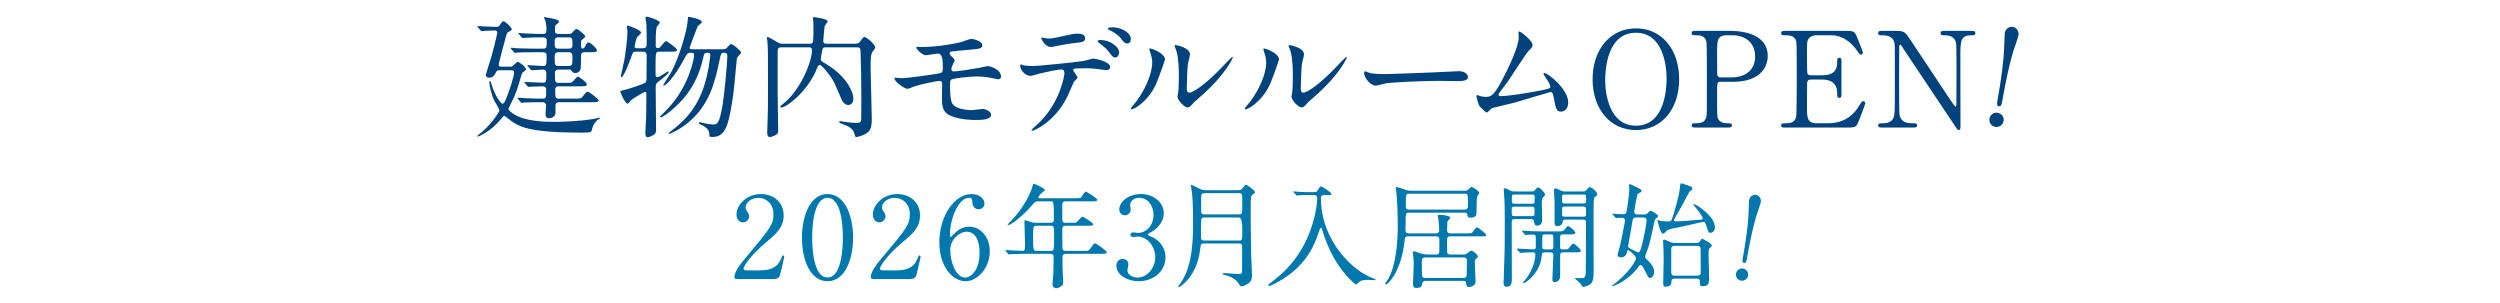 <?xml version="1.0" encoding="UTF-8"?>
<svg id="_レイヤー_2" data-name="レイヤー 2" xmlns="http://www.w3.org/2000/svg" xmlns:xlink="http://www.w3.org/1999/xlink" viewBox="0 0 1320 160">
  <defs>
    <style>
      .cls-1 {
        fill: none;
      }

      .cls-2 {
        fill: #0078ad;
      }

      .cls-3 {
        fill: #00437c;
      }

      .cls-4 {
        clip-path: url(#clippath);
      }
    </style>
    <clipPath id="clippath">
      <rect class="cls-1" width="1320" height="160"/>
    </clipPath>
  </defs>
  <g id="SP">
    <g class="cls-4">
      <g>
        <g>
          <path class="cls-3" d="M269.13,35.21c1.05,0,1.33-.07,2.03-.77,1.68-1.54,1.82-1.75,2.24-1.75.7,0,4.27,2.52,4.27,3.85,0,.42-.07.56-1.26,1.4-.77.49-.98,1.26-1.12,1.75-1.96,6.79-2.8,9.8-5.6,15.12-.14.28-1.26,2.38-1.26,2.66,0,.91,2.31,2.45,3.22,3.01,6.23,3.71,16.24,3.85,20.93,3.85,3.5,0,12.25-.14,20.93-1.54.63-.14,2.66-.63,2.87-.63.28,0,.49,0,.49.21,0,.14-.14.21-1.19.84-.91.56-2.1,2.1-2.66,3.5-.14.35-.56,2.38-.84,2.66-.56.63-1.12.63-6.09.63-26.95,0-31.92-3.29-35.91-5.95-.63-.42-3.5-2.87-3.92-2.87s-.84.56-1.82,1.75c-4.83,6.02-11.27,9.17-12.39,9.17-.07,0-.07-.07-.07-.14,0-.42,2.87-2.52,3.36-3.01,4.48-4.06,8.33-9.8,8.33-10.71,0-.84-2.31-4.27-2.66-5.04-1.68-3.5-2.66-8.4-2.66-9.73,0-.21,0-.63.28-.63.42,0,.56.35.84,1.47,1.61,5.67,4.83,10.43,5.88,10.43.77,0,1.12-.84,2.17-3.29,1.26-3.08,3.92-10.99,3.92-13.23,0-.98-.49-1.12-1.75-1.12h-5.46c-1.33,0-1.82,0-2.31.98-.84,1.61-1.54,2.94-3.57,2.94-.98,0-1.89-.56-1.89-1.4,0-.28,2.59-8.26,3.01-9.73,2.17-7.91,3.08-12.25,3.08-12.67,0-.84-.63-1.12-1.26-1.12-1.68,0-3.36.07-5.04.14-.28,0-1.61.21-1.89.21s-.42-.14-.63-.42l-1.4-1.61c-.21-.35-.28-.42-.28-.49,0-.14.14-.14.28-.14,1.33,0,8.19.42,9.73.42.98,0,1.26-.14,1.89-1.05,1.19-1.75,1.33-1.96,1.89-1.96.77,0,4.34,3.22,4.34,4.2,0,.56-.14.63-1.47,1.33-1.05.56-1.12.77-1.75,3.15-.7,2.59-3.64,13.58-3.64,14.07,0,1.26.77,1.26,1.82,1.26h3.99ZM298.54,43.75c1.96,0,2.87,0,3.36-.28.63-.28,2.59-3.01,3.15-3.01.77,0,4.83,3.01,4.83,4.2,0,.91-1.47.91-3.71.91h-11.34c-.98,0-1.68.49-1.68,1.54,0,.77,0,3.78.28,4.2.21.42.77.77,1.4.77h8.4c3.22,0,3.57,0,4.48-1.19,1.75-2.24,1.89-2.45,2.66-2.45.84,0,5.74,3.99,5.74,4.55,0,.98-1.4.98-3.71.98h-17.08c-1.96,0-2.03,1.12-2.03,2.45v3.5c-.28,2.17-2.8,2.52-3.57,2.52-1.68,0-1.68-1.75-1.68-2.1,0-.7.28-3.78.28-4.41,0-1.96-1.19-1.96-2.52-1.96-1.61,0-6.44,0-8.89.14-.21.07-1.26.21-1.47.21s-.35-.21-.63-.49l-1.33-1.61c-.28-.28-.28-.35-.28-.42,0-.14.07-.21.21-.21.28,0,3.71.28,4.41.28,4.97.21,5.67.21,8.68.21,1.89,0,1.89-.49,1.89-4.76,0-1.61-1.12-1.75-2.24-1.75-1.4,0-4.76.14-6.02.21-.14.07-.84.14-.98.14-.21,0-.35-.14-.63-.42l-1.33-1.61c-.21-.21-.28-.35-.28-.49s.07-.14.21-.14c1.47,0,7.91.42,9.24.42,2.1,0,2.1-.49,2.1-5.04,0-.56,0-1.89-1.75-1.89-.84,0-5.46.35-6.02.35-.21,0-.35-.14-.63-.49l-1.33-1.61c-.28-.28-.28-.35-.28-.42,0-.14.07-.21.21-.21.77,0,6.86.49,8.19.49,1.75,0,1.75-.63,1.75-5.74,0-1.54-1.4-1.54-2.17-1.54h-4.2c-1.61,0-6.37,0-8.82.14-.28.07-1.26.21-1.54.21-.21,0-.35-.21-.56-.49l-1.4-1.61c-.28-.28-.28-.35-.28-.42,0-.14.07-.21.28-.21.49,0,2.66.28,3.08.28,3.22.14,6.3.21,9.59.21h3.92c2.17,0,2.17-.49,2.17-4.2,0-1.75-1.19-1.75-2.8-1.75-2.87,0-6.51.07-8.4.21-.21,0-1.26.14-1.47.14-.28,0-.35-.14-.63-.42l-1.33-1.61c-.28-.35-.35-.35-.35-.49s.14-.14.28-.14c.28,0,3.71.28,4.41.28,4.69.21,5.53.21,8.26.21,1.89,0,1.89-.7,1.89-3.01,0-.84-.28-3.15-.49-3.78-.14-.28-.84-1.82-.84-1.96s.21-.14.28-.14c.49,0,4.9.84,5.88,1.19.7.21,1.82.63,1.82,1.26,0,.49-1.89,1.68-2.03,2.1-.07.14-.14,2.1-.14,2.52,0,1.12.21,1.82,1.96,1.82h5.53c1.05,0,1.19-.14,2.31-1.4.7-.77,1.19-1.19,1.68-1.19.77,0,4.55,3.22,4.55,3.92,0,.42-1.61,1.61-1.89,1.89-.35.35-.35.63-.35,2.73,0,1.19,0,1.75.84,1.75.77,0,1.05-.49,1.75-1.96.28-.56.77-1.26,1.4-1.26.98,0,4.41,3.29,4.41,4.13,0,1.05-1.26,1.05-3.78,1.05h-2.45c-2.17,0-2.17.77-2.17,2.31,0,2.17-.07,5.81-.21,6.44-.49,1.82-1.89,2.24-2.8,2.24-1.12,0-1.4-.42-1.96-1.19-.42-.63-.7-.63-1.96-.63h-5.04c-1.47,0-1.82,1.05-1.82,1.47,0,4.83,0,5.53,1.82,5.53h3.71ZM295.11,19.73c-1.54,0-2.24.28-2.24,2.31,0,3.08,0,3.64,2.24,3.64h4.9c.98,0,2.24,0,2.24-1.89,0-3.5,0-4.06-2.24-4.06h-4.9ZM294.9,27.57c-2.03,0-2.03,1.26-2.03,2.94,0,3.5,0,4.34,2.03,4.34h5.25c2.1,0,2.1-.91,2.1-4.27,0-1.75,0-3.01-2.1-3.01h-5.25Z"/>
          <path class="cls-3" d="M335.77,27.29c-1.54,0-1.61.28-2.38,2.52-.63,1.82-3.99,10.92-5.25,10.92-.28,0-.35-.35-.35-.56.07-.42,1.4-6.16,1.82-8.26.63-3.43,1.68-11.27,1.68-15.4,0-.35-.28-2.1-.28-2.45s.07-.56.49-.56c.21,0,7,2.31,7,3.71,0,.49-1.82,2.03-2.03,2.38-.63.84-1.4,4.62-1.4,4.97,0,.91.91.91,1.47.91h3.01c1.89,0,1.89-1.47,1.89-2.24,0-3.64,0-8.47-.14-10.43,0-.56-.49-2.94-.49-3.5,0-.49.56-.49.77-.49.77,0,6.79,1.89,6.79,3.15,0,.42-1.4,1.82-1.54,2.17-.28.77-.63,1.89-.63,9.94,0,.35,0,1.33,1.12,1.33.63,0,.98-.21,1.26-.49.49-.49,2.45-3.22,3.08-3.22.42,0,5.81,3.78,5.81,4.62,0,.98-1.26.98-3.36.98h-5.88c-2.1,0-2.1.07-2.1,9.52,0,3.57,0,3.92.84,3.92.91,0,2.24-.84,3.08-1.4,2.24-1.47,2.45-1.61,2.66-1.61.28,0,.35.21.35.42,0,.84-3.64,3.57-3.99,3.85-2.52,1.89-2.87,2.17-2.87,4.06,0,3.5.21,19.04.21,22.19,0,1.54-.21,2.24-1.12,2.87-.84.49-2.31,1.33-3.22,1.33-1.05,0-1.33-.84-1.33-1.89,0-1.4.35-7.28.42-8.47.07-2.8.14-9.03.14-11.34,0-1.61,0-2.24-.7-2.24-.63,0-7.14,3.99-7.49,4.48-.98,1.33-1.26,1.75-1.82,1.75-1.19,0-3.78-5.88-3.78-6.51,0-.21,1.26-.49,1.47-.56.42-.07,4.62-1.12,10.29-3.29,1.61-.63,2.1-.98,2.1-2.8,0-1.47.07-10.36.07-11.9.07-1.96-.7-2.38-2.17-2.38h-3.5ZM380.16,26.03c2.73,0,3.01,0,3.99-1.19.49-.63,1.4-1.61,1.96-1.61.63,0,5.18,3.5,5.18,4.48,0,.56-1.75,2.1-1.96,2.52-.28.49-.35.84-.56,3.64-1.47,17.71-2.73,23.8-3.92,28.91-1.96,8.33-5.39,9.52-8.61,9.52-1.68,0-1.68-.21-1.68-.63,0-1.75,0-3.29-3.08-5.18-.28-.14-1.75-.84-2.03-.98-.35-.21-.49-.49-.49-.63,0-.35.42-.35.56-.35.28,0,1.54.35,1.89.42,2.66.7,4.62.77,5.04.77,2.17,0,3.36-.07,5.11-10.5.7-3.99,2.45-21,2.45-25.69,0-1.68-.77-1.68-1.89-1.68-1.4,0-1.47.49-2.45,5.04-2.17,10.15-4.97,22.4-16.24,31.78-4.76,3.92-9.66,6.02-9.94,6.02-.07,0-.42-.07-.42-.35,0-.21,1.26-1.19,2.1-1.82,12.39-9.31,16.8-20.44,19.04-33.25.35-2.1.84-5.74.84-6.16,0-.56-.14-1.26-1.19-1.26-2.03,0-2.03.28-2.59,2.8-3.01,13.02-8.82,20.58-15.54,26.53-2.24,2.03-5.81,4.76-6.86,4.76-.14,0-.49,0-.49-.28.42-.42,3.64-3.64,4.83-4.97,10.78-11.69,13.3-26.18,13.3-27.3,0-1.54-.63-1.54-1.96-1.54-1.54,0-1.82.49-4.06,4.62-4.2,7.77-8.75,12.67-9.94,12.67-.21,0-.35-.07-.35-.28,0-.14,3.15-5.04,3.71-5.95,4.13-6.79,9.03-22.89,9.24-28.42.07-1.4,0-1.61.42-1.61.49,0,7,1.19,7,2.73,0,.56-1.96,1.89-2.24,2.31-.77,1.96-3.57,9.38-4.27,11.27,0,.63.77.84,1.26.84h14.84Z"/>
          <path class="cls-3" d="M436.08,24.98c-.91,0-1.47,0-1.82,1.05-.07.35-.91,4.62-.91,5.04,0,.28,0,.84.7,1.4.28.21,3.08,1.89,3.71,2.31,9.94,6.51,12.81,14.35,12.81,17.08,0,1.4-.56,3.57-2.66,3.57-2.38,0-3.43-2.52-3.99-3.92-2.17-5.11-3.15-7.56-4.69-10.08-.7-1.19-5.25-7.14-6.37-7.14-.56,0-.84.42-1.05.77-.21.35-.98,2.38-1.19,2.8-5.18,11.13-15.4,18.9-18.13,18.9-.14,0-.56,0-.56-.35s.49-.7,1.68-1.68c9.31-7.42,15.12-22.4,15.12-28.21,0-1.54-.98-1.54-1.75-1.54h-14.35c-2.03,0-2.03,1.26-2.03,2.1v22.75c0,2.66.28,15.96.28,18.9,0,1.12-.21,1.75-.91,2.31-.49.35-2.52,1.33-3.5,1.33-1.4,0-1.4-2.1-1.4-2.52,0-.56.14-3.22.14-3.85.28-6.65.28-11.27.28-18.76,0-20.58,0-20.65-.28-25.13,0-.28-.28-1.68-.28-2.03s.14-.56.42-.56c.42,0,3.22,1.68,3.99,2.1,2.24,1.33,2.45,1.47,3.92,1.47h14c1.96,0,2.24,0,2.24-6.79,0-2.1,0-3.71-.07-4.62,0-.35-.28-2.03-.28-2.45,0-.14.28-.14.63-.14.77,0,7.21.84,7.21,2.17,0,.49-1.54,2.17-1.61,2.66-.14,1.68-.7,6.44-.7,7.77,0,1.26,1.05,1.4,1.61,1.4h15.26c1.68,0,2.17-.63,2.38-.91,1.33-1.82,1.89-2.66,2.52-2.66.98,0,5.67,3.92,5.67,5.53,0,.49-.14.63-1.33,2.17-.98,1.26-1.12,3.57-1.12,8.68,0,3.85.63,22.47.63,26.74,0,3.22-.35,4.97-1.19,6.23-1.61,2.38-6.3,3.5-7.07,3.5-.42,0-.56-.49-.7-1.12-.77-3.15-2.66-4.27-5.25-5.25-2.73-1.05-3.01-1.12-3.01-1.54,0-.21.21-.49.63-.49.21,0,3.01.49,3.57.56.91.14,4.55.42,4.97.42,1.12,0,2.24-.21,2.45-1.61.07-.21.07-10.64.07-12.11,0-10.43-.07-11.62-.35-22.33-.07-3.43-.07-3.92-2.03-3.92h-16.31Z"/>
          <path class="cls-3" d="M485.78,24.84c10.92,0,20.3-2.31,21.63-2.59.91-.21,4.62-1.75,5.46-1.75.56,0,5.81,1.05,5.81,3.43,0,1.54-1.82,1.89-4.48,2.1-7.56.7-11.55,1.05-12.11,1.26-.49.14-.7.7-.7.84,0,.77,1.12,1.75,1.33,1.96.98.91,1.33,1.19,1.33,1.75s-1.19,2.52-1.33,3.01c-.21.63-.42,1.26-.42,1.61,0,.91.56,1.26,1.47,1.26,1.89,0,11.48-1.54,13.58-1.96.7-.14,3.64-.84,4.27-.84,1.26,0,6.93,1.61,6.93,5.67,0,.84-.77,1.26-1.4,1.26-.35,0-4.48-.84-5.32-.98-1.19-.21-3.08-.49-5.95-.49-5.04,0-12.53,1.12-13.3,1.47-.91.42-.98,1.4-.98,2.8,0,8.96,1.05,10.01,1.89,10.85,2.38,2.45,8.68,2.66,9.45,2.66.91,0,5.04-.63,5.88-.63,1.47,0,4.48,1.26,4.48,3.08,0,2.73-5.74,2.73-7.91,2.73-1.89,0-8.19,0-13.37-2.17-3.92-1.61-4.69-4.48-4.69-9.17,0-.28.14-6.37.14-7.56s-.35-1.75-1.47-1.75-10.08,1.82-13.23,2.94c-.56.21-3.01,1.26-3.57,1.26-1.75,0-6.93-3.85-6.93-5.46,0-.14.07-.42.42-.42s2.66.28,3.15.28c3.15,0,16.73-1.89,20.23-2.59,1.33-.28,1.75-.77,1.75-2.45,0-4.06-.07-7.98-2.66-7.98-.77,0-6.09.91-6.3.91-1.54,0-5.04-2.94-5.04-4.2,0-.14.14-.28.21-.28.28-.07,1.47.14,1.75.14Z"/>
          <path class="cls-3" d="M568.94,40.95c0,.49-1.68,1.82-1.89,2.17-.21.28-2.87,6.72-3.5,7.91-6.72,13.51-17.64,17.99-18.55,17.99-.28,0-.42-.14-.42-.35s3.15-3.01,3.71-3.5c11.55-11.06,13.72-25.41,13.72-26.39,0-.84-.14-2.1-1.68-2.1-1.82,0-8.26,1.4-11.13,2.1-.77.21-4.27,1.26-5.04,1.26-3.5,0-5.53-3.78-5.53-5.32,0-.42.14-.7.49-.7.14,0,.91.28,1.05.35.98.28,3.08.49,4.41.49,4.48,0,22.61-1.96,27.51-2.66.84-.14,4.48-1.26,5.25-1.26.84,0,8.82,1.54,8.82,4.41,0,1.26-1.12,1.68-2.03,1.68-.77,0-4.2-.56-4.9-.63-1.47-.14-3.43-.35-4.97-.35-2.38,0-6.58,0-7.07.21-.49.28-.63.7-.49,1.05.07.21,2.24,3.01,2.24,3.64ZM553.4,20.36c2.17,0,2.94-.21,9.94-1.75,1.82-.42,4.06-.84,5.6-.84s3.99.28,3.99,2.31-1.19,2.17-5.32,2.59c-3.57.42-8.26,1.33-9.31,1.54-.35.07-3.08.63-3.29.63-3.43,0-5.6-4.9-5.25-5.04,0,0,3.08.56,3.64.56ZM590.93,27.71c0,1.05-.84,2.66-2.1,2.66-.98,0-1.61-.56-3.57-3.22-.84-1.12-1.47-1.82-4.76-4.34-.28-.21-.98-.84-.98-1.12s.63-.56,1.19-.56c6.3,0,10.22,4.13,10.22,6.58ZM597.09,20.85c0,.84-.56,2.1-1.82,2.1-1.47,0-2.38-1.19-3.57-2.8-.91-1.33-3.64-3.29-5.88-4.27-.7-.28-.84-.56-.84-.77,0-.7,2.1-.7,2.59-.7,3.78,0,9.52,2.38,9.52,6.44Z"/>
          <path class="cls-3" d="M610.38,44.45c-4.2,9.1-11.55,13.3-12.95,13.3-.28,0-.35-.21-.35-.35,0-.56,2.24-3.01,2.8-3.71,7.7-10.57,8.47-18.2,8.47-20.51,0-1.82-.07-2.59-1.19-6.02-.14-.49-.28-.91-.28-1.26,0-.21.07-.35.35-.35.49,0,7.91,2.38,7.91,5.95,0,.21-3.57,10.29-4.76,12.95ZM621.72,50.96c0-.35.35-2.17.42-2.52.21-1.33.28-6.86.28-8.61,0-8.54-.84-11.41-1.33-13.16-.14-.35-.91-2.17-.91-2.52,0-.28.28-.35.42-.35.35,0,7.7,1.26,7.7,4.9,0,.84-.98,4.48-1.12,5.25-.28,1.89-.56,10.36-.56,12.67,0,.91.07,2.31,1.33,2.31,2.1,0,8.54-4.62,15.26-11.41,1.19-1.19,7.14-7.49,7.42-7.49.14,0,.28.14.28.28,0,.56-4.06,9.24-16.31,20.02-3.64,3.15-4.34,3.85-4.83,4.48-1.19,1.33-1.82,1.82-2.31,1.89-2.03.35-5.74-3.78-5.74-5.74Z"/>
          <path class="cls-3" d="M670.58,44.45c-4.2,9.1-11.55,13.3-12.95,13.3-.28,0-.35-.21-.35-.35,0-.56,2.24-3.01,2.8-3.71,7.7-10.57,8.47-18.2,8.47-20.51,0-1.82-.07-2.59-1.19-6.02-.14-.49-.28-.91-.28-1.26,0-.21.07-.35.35-.35.49,0,7.91,2.38,7.91,5.95,0,.21-3.57,10.29-4.76,12.95ZM681.92,50.96c0-.35.35-2.17.42-2.52.21-1.33.28-6.86.28-8.61,0-8.54-.84-11.41-1.33-13.16-.14-.35-.91-2.17-.91-2.52,0-.28.28-.35.42-.35.35,0,7.7,1.26,7.7,4.9,0,.84-.98,4.48-1.12,5.25-.28,1.89-.56,10.36-.56,12.67,0,.91.07,2.31,1.33,2.31,2.1,0,8.54-4.62,15.26-11.41,1.19-1.19,7.14-7.49,7.42-7.49.14,0,.28.14.28.28,0,.56-4.06,9.24-16.31,20.02-3.64,3.15-4.34,3.85-4.83,4.48-1.19,1.33-1.82,1.82-2.31,1.89-2.03.35-5.74-3.78-5.74-5.74Z"/>
          <path class="cls-3" d="M768.66,37.66c.42,0,1.19-.07,1.54-.07,4.27,0,4.9,2.59,4.9,3.08,0,1.96-2.87,2.17-5.81,2.17-1.61,0-8.61-.14-10.01-.14-9.66,0-25.69.91-27.37,1.26-.84.14-4.62,1.26-5.46,1.26-3.01,0-6.23-4.34-6.23-6.72,0-.42.21-.84.56-.84s2.03.77,2.38.84c1.19.35,4.06.63,8.54.63,2.31,0,26.74-.91,36.96-1.47Z"/>
          <path class="cls-3" d="M792.17,50.75c2.17,0,6.86-.42,16.1-2.03,10.29-1.75,10.29-2.1,10.29-2.94s-.63-2.17-2.03-4.13c-.56-.91-1.61-2.45-1.61-2.66s.21-.42.49-.42c2.03,0,12.6,8.61,12.6,15.47,0,4.69-3.36,4.9-3.85,4.9-2.38,0-2.66-1.75-3.57-6.37-.63-3.36-.91-3.99-1.96-3.99-.35,0-16.17,4.83-19.18,5.67-1.89.49-11.06,2.59-11.69,2.87-.49.21-2.17,2.24-2.66,2.24-.63,0-.63-.07-3.71-3.08-.84-.84-1.82-4.9-1.82-5.6,0-.21,0-.49.28-.49.35,0,1.75.56,2.03.63.56.14,1.68.35,2.52.35,2.94,0,4.34-.91,8.12-7.77,3.08-5.67,9.38-18.41,9.38-23.73,0-.35-.14-2.03-.14-2.31,0-.35.07-.77.49-.77.49,0,6.93,4.69,6.93,7.14,0,1.19-.77,1.89-2.17,3.22-1.12,1.05-9.17,13.65-10.92,16.17-.77,1.05-4.76,6.23-4.83,6.51-.07.7.28,1.12.91,1.12Z"/>
          <path class="cls-3" d="M863.78,68.67c-13.51,0-22.89-11.06-22.89-26.81s9.31-26.88,22.89-26.88,22.82,11.06,22.82,26.88-9.31,26.81-22.82,26.81ZM879.96,41.23c0-6.44-1.82-23.94-16.17-23.94-15.68,0-16.24,20.58-16.24,25.2,0,6.72,2.03,23.87,16.24,23.87,15.61,0,16.17-20.37,16.17-25.13Z"/>
          <path class="cls-3" d="M913.41,16.3c2.66,0,19.95,0,19.95,13.23,0,7.28-5.6,13.65-18.13,13.65h-6.72c-1.89,0-1.89.56-1.89,5.88,0,12.81,0,12.88.77,14.07,1.12,1.61,2.87,1.96,4.69,1.96,1.54,0,2.38,0,2.38,1.12s-.98,1.12-1.96,1.12h-17.29c-1.05,0-2.03,0-2.03-1.12s1.05-1.12,1.75-1.12c2.38,0,5.39,0,6.09-3.64.21-1.12.21-1.19.21-19.81,0-3.29,0-18.27-.21-19.46-.63-3.36-3.64-3.57-5.32-3.57s-2.52,0-2.52-1.12c0-1.19.98-1.19,2.03-1.19h18.2ZM913.83,40.88c9.24,0,12.88-5.11,12.88-11.06,0-7.7-5.67-11.2-12.04-11.2h-3.01c-5.04,0-5.04,3.08-5.04,9.17,0,.98,0,10.92.07,11.55.14,1.05.91,1.54,1.82,1.54h5.32Z"/>
          <path class="cls-3" d="M964.51,65.1c4.41,0,11.62-.63,16.73-8.68,1.75-2.73,1.89-3.01,2.45-3.01s1.19.35,1.19,1.12c0,.35-2.52,7-2.94,8.05-1.75,4.55-1.82,4.76-6.37,4.76h-32.97c-1.19,0-2.17,0-2.17-1.12s.7-1.12,2.66-1.12c1.68,0,4.69-.21,5.32-3.64.21-1.19.28-17.29.28-19.32,0-2.8,0-18.69-.21-19.95-.7-3.57-3.71-3.57-6.51-3.57-.49,0-1.54,0-1.54-1.12,0-1.19.98-1.19,2.17-1.19h31.92c4.34,0,4.69.14,6.09,3.57.42.98,3.01,7.42,3.01,7.91,0,.56-.49,1.05-1.12,1.05-.42,0-.56-.14-2.17-2.38-2.17-3.08-6.72-7.84-13.44-7.84h-7.77c-2.73,0-3.92,1.4-4.2,1.82-.84,1.26-.84,1.89-.84,7.42,0,.91,0,10.43.21,10.99.42.84,1.47.91,1.68.91h6.16c7.91,0,7.91-4.76,7.91-7.84,0-.21,0-1.4,1.12-1.4,1.19,0,1.12,1.19,1.12,1.75-.07,2.59,0,15.12,0,17.92,0,.35,0,1.47-1.12,1.47s-1.12-.91-1.12-2.31c0-5.95-3.99-7.35-7.91-7.35h-6.16c-1.19,0-1.68.7-1.82,1.61-.07.56-.07,12.11-.07,13.16,0,4.9,0,8.33,5.04,8.33h5.39Z"/>
          <path class="cls-3" d="M993.77,67.34c-1.05,0-2.1,0-2.1-1.12s.84-1.12,2.59-1.12c.91,0,4.48,0,5.6-3.15.56-1.61.63-1.68.63-20.23s0-17.71-.21-18.9c-.84-4.2-4.69-4.2-7.07-4.2-.42,0-1.54,0-1.54-1.12,0-1.19,1.05-1.19,2.1-1.19h6.79c5.04,0,5.18.21,8.75,5.67,4.27,6.44,11.13,16.73,15.4,23.17.91,1.4,7.35,11.2,7.77,11.2.28,0,.49-.49.49-1.4,0-1.96.07-13.44.07-15.89s0-14.91-.21-16.17c-.84-4.27-4.41-4.27-6.72-4.27-.42,0-1.47,0-1.47-1.12,0-1.19.98-1.19,1.96-1.19h14.56c.77,0,1.82,0,1.82,1.19,0,1.12-.98,1.12-2.1,1.12-5.81,0-5.81,3.15-5.81,11.55,0,5.25.07,31.15.07,36.96,0,.35,0,1.54-.91,1.54-.42,0-.77-.35-.91-.56-.42-.49-27.86-41.72-28.21-42.21-1.26-2.03-1.4-2.31-1.75-2.31s-.56.56-.56,1.33c0,2.52-.07,14.7-.07,17.5s0,16.73.21,18.06c.84,4.62,4.69,4.62,7.7,4.62.56,0,1.61,0,1.61,1.12s-.91,1.12-2.24,1.12h-16.24Z"/>
        </g>
        <path class="cls-3" d="M1050.44,62.62c.37-2.07,2.31-3.43,4.38-3.07,2,.35,3.44,2.24,3.07,4.38-.36,2.07-2.38,3.42-4.38,3.07-2.07-.37-3.42-2.38-3.07-4.38ZM1065.76,18.48c-.28,1.58-2.32,7.13-2.86,8.95-1.88,6.21-3.81,15.18-5.74,26.07-.32,1.79-.57,2.81-1.74,2.61-1.17-.21-1.07-1.18-.77-2.91,1.95-11.03,3.17-19.99,3.5-26.68.1-1.4.21-8.07.43-9.31.34-1.93,2.23-3.38,4.23-3.02,1.93.34,3.28,2.36,2.94,4.29Z"/>
      </g>
      <g>
        <g>
          <path class="cls-2" d="M389.47,147.34c-.36,0-1.74-.06-1.74-.9,0-3.18,3.84-7.8,5.22-9.42,14.16-16.86,15.42-18.42,15.42-24.12,0-5.34-3.9-8.46-7.98-8.46-3.6,0-6.72,2.46-6.72,5.04,0,.18,0,.96.6,1.8.78,1.14,1.26,1.8,1.26,2.88,0,1.74-1.44,3.24-3.24,3.24-2.04,0-3.42-1.8-3.42-4.08,0-5.1,5.28-10.86,12.9-10.86,6.48,0,12,4.2,12,11.28,0,6.18-3.78,9.6-8.88,13.86-9.06,7.56-12.3,13.14-12.3,14.28,0,.9,1.92.9,2.16.9h6.18c6.06,0,9.54-1.68,11.22-5.64.96-2.22.96-2.28,1.32-2.28.6,0,.6.72.6.84,0,.48-1.92,8.22-2.22,9.48-.54,2.16-2.64,2.16-3.6,2.16h-18.78Z"/>
          <path class="cls-2" d="M436.93,148.48c-9.48,0-13.5-11.94-13.5-22.98s4.08-23.04,13.5-23.04c9.72.06,13.5,12.48,13.5,23.04s-3.84,22.98-13.5,22.98ZM436.93,104.44c-7.98,0-8.1,18-8.1,21.06,0,2.46,0,21.06,8.1,21,7.98,0,8.1-17.88,8.1-21,0-2.52,0-21.06-8.1-21.06Z"/>
          <path class="cls-2" d="M461.47,147.34c-.36,0-1.74-.06-1.74-.9,0-3.18,3.84-7.8,5.22-9.42,14.16-16.86,15.42-18.42,15.42-24.12,0-5.34-3.9-8.46-7.98-8.46-3.6,0-6.72,2.46-6.72,5.04,0,.18,0,.96.6,1.8.78,1.14,1.26,1.8,1.26,2.88,0,1.74-1.44,3.24-3.24,3.24-2.04,0-3.42-1.8-3.42-4.08,0-5.1,5.28-10.86,12.9-10.86,6.48,0,12,4.2,12,11.28,0,6.18-3.78,9.6-8.88,13.86-9.06,7.56-12.3,13.14-12.3,14.28,0,.9,1.92.9,2.16.9h6.18c6.06,0,9.54-1.68,11.22-5.64.96-2.22.96-2.28,1.32-2.28.6,0,.6.72.6.84,0,.48-1.92,8.22-2.22,9.48-.54,2.16-2.64,2.16-3.6,2.16h-18.78Z"/>
          <path class="cls-2" d="M522.61,132.64c0,8.58-6.24,15.84-12.84,15.84s-13.8-7.38-13.8-20.58c0-13.98,8.04-25.44,17.1-25.44,3.66,0,6.72,2.22,6.72,5.04,0,2.1-1.74,3-3.12,3-1.08,0-3.18-.66-3.3-4.02-.06-1.2-.18-2.04-1.74-2.04-5.76,0-10.08,11.52-10.08,19.5,0,.24,0,1.2.42,1.2.18,0,.3-.18,1.5-1.38,1.32-1.38,3.96-4.08,8.4-4.08,5.58,0,10.74,5.28,10.74,12.96ZM501.73,132.1c0,6.18,3.06,14.46,7.8,14.46,2.76,0,7.68-3.3,7.68-13.14,0-3-.54-11.1-7.02-11.1-2.52,0-8.46,3.24-8.46,9.78Z"/>
          <path class="cls-2" d="M548.47,106.3c-1.86,0-1.98.18-3.66,2.16-3.18,3.84-10.44,10.38-12.54,10.38-.06,0-.24,0-.24-.18,0-.24,1.5-1.74,1.92-2.16,2.28-2.28,8.82-9.96,11.16-18,.06-.3.48-1.56.66-1.56,1.08.42,5.94,2.52,5.94,3.36,0,.42-1.68,1.5-1.98,1.8-.48.42-1.44,1.62-1.44,2.16,0,.42.12.42,1.62.42h17.58c2.76,0,3-.12,3.42-.54.36-.42,1.8-3,2.4-3,.24,0,6.06,3.54,6.06,4.32,0,.84-1.2.84-3.24.84h-13.44c-.84,0-1.68.12-1.8,1.44v7.92c0,1.86.72,1.98,2.16,1.98h2.28c1.44,0,2.52,0,2.94-.18.54-.3,2.64-3.06,3.36-3.06.3,0,5.58,3.18,5.58,4.02,0,.78-.78.78-3.24.78h-10.92c-1.68,0-2.16.18-2.16,2.22.06,2.22.06,6.9.06,9.18,0,.78,0,1.86,1.86,1.86h9.78c2.04,0,2.28,0,3.3-1.5,1.56-2.22,1.74-2.46,2.34-2.46.66,0,6.18,3.96,6.18,4.8,0,.54-.54.72-3.18.72h-18.42c-1.5,0-1.8.6-1.8,1.92v5.28c0,1.08.36,6.3.36,7.5,0,1.02-.06,1.62-.6,2.04-1.02.78-1.98,1.44-3.18,1.44-.48,0-1.86-.54-1.86-1.86,0-.84.36-4.92.42-5.88.06-1.86.18-7.14.18-8.64,0-1.8-.96-1.8-1.8-1.8h-12.96c-1.44,0-5.46,0-7.56.18-.18,0-1.08.12-1.26.12-.24,0-.36-.12-.54-.36l-1.14-1.38q-.3-.3-.3-.42c0-.12.12-.12.24-.12,1.2,0,7.14.42,8.52.42,1.68,0,1.68-.42,1.68-4.02,0-1.74-.3-10.8-.3-11.04,0-.96,0-1.08.24-1.08.48,0,.72.06,2.94.84.9.36,1.74.48,2.82.48h7.68c1.74,0,1.86-.84,1.86-1.86,0-9.48-.06-9.48-1.8-9.48h-6.18ZM547.39,119.2c-1.74,0-1.92.24-1.92,5.4,0,7.86.12,7.86,2.04,7.86h7.02c1.92,0,2.04,0,2.04-7.14,0-5.94,0-6.12-1.98-6.12h-7.2Z"/>
          <path class="cls-2" d="M614.47,112.6c0,3.54-2.04,6.72-5.34,9.12-.48.3-3.12,1.74-3.12,2.1,0,.54,2.82,1.5,3.3,1.8,2.82,1.74,6.06,4.92,6.06,10.2,0,7.68-6.6,12.66-14.16,12.66-6,0-11.76-3.36-11.76-8.16,0-2.46,1.68-3.6,3.42-3.6,2.04,0,2.94,1.62,2.94,2.82,0,.48-.54,2.7-.54,3.18,0,2.22,2.58,3.84,5.4,3.84,4.8,0,9.3-4.86,9.3-10.68s-4.14-10.98-9.42-10.98c-.3,0-1.98.24-2.34.24-.9,0-1.32-.54-1.32-1.2,0-.72.6-1.26,1.38-1.26.36,0,2.16.3,2.58.3,4.08,0,8.22-3.72,8.22-9.48,0-4.62-2.82-9.06-7.56-9.06-3.18,0-4.8,2.1-4.8,3.84,0,.3.3,1.86.3,2.22,0,1.8-1.38,3.18-3.06,3.18-1.92,0-3-1.62-3-3.18,0-2.88,3.54-8.04,11.7-8.04,5.94,0,11.82,4.02,11.82,10.14Z"/>
          <path class="cls-2" d="M635.65,128.56c-1.62,0-1.62.18-1.98,3.18-1.68,14.46-10.74,19.86-11.16,19.86-.24,0-.36-.18-.36-.42,0-.3,1.08-1.56,1.32-1.86,6.48-9.42,6.48-23.88,6.48-33.24,0-6.06-.3-13.08-.78-15.84-.06-.24-.42-2.16-.42-2.34,0-.12,0-.3.18-.3.3,0,.72.18,4.32,1.98,1.68.84,2.28.84,3.24.84h17.1c1.38,0,1.86-.24,2.46-1.02,1.38-1.68,1.5-1.86,1.86-1.86.6,0,4.74,3.12,4.74,3.9,0,.24-.24.48-.3.54-1.14.78-1.38,1.02-1.68,1.74-.3.96-.3,1.68-.3,9.06s.06,14.28.24,21.36c.06,1.56.42,9.42.42,11.22,0,1.44-.18,2.7-1.14,3.66-.54.54-2.94,2.16-4.26,2.16-.78,0-.96-.3-1.32-.96-1.2-2.46-4.32-4.2-7.2-4.92-1.08-.24-1.5-.36-1.5-.78,0-.24.36-.36.72-.36.6,0,6.6.54,7.38.54,1.8,0,2.1-.36,2.1-1.86,0-1.74.06-10.38.06-12.36,0-1.68-.66-1.92-1.92-1.92h-18.3ZM636.07,114.82c-.48,0-1.62,0-1.8,1.08-.12.48-.18,5.34-.18,7.74,0,2.64,0,3.36,1.86,3.36h18.12c1.86,0,1.86-.06,1.86-5.94q0-6.24-1.86-6.24h-18ZM636.07,101.98c-1.26,0-1.86.42-1.86,1.8v7.38c0,1.14.06,2.04,1.86,2.04h18c.48,0,1.32,0,1.68-.78.18-.48.18-4.98.18-5.76,0-4.2,0-4.68-1.86-4.68h-18Z"/>
          <path class="cls-2" d="M690.79,103c-1.2,0-3.24-.12-4.86.12-.18,0-1.02.18-1.14.18s-.18-.12-.42-.36l-1.32-1.38c-.12-.12-.18-.24-.18-.42,0-.12.12-.12.18-.12.24,0,1.26.18,1.5.18,1.62.18,4.56.24,5.94.24h2.64c1.8,0,2.1-.06,2.52-.78,1.26-2.04,1.32-2.22,1.8-2.22.84,0,5.58,3.36,5.58,3.84,0,.72-.96.72-2.22.72h-1.56c-.66,0-1.8.06-1.8,1.62,0,22.68,17.28,38.94,27.84,42.42.9.3.96.3.96.54,0,.3-.36.36-.6.36-.54,0-2.82-.18-3.3-.18-2.34,0-3.84.24-5.1,1.5-.42.42-1.02,1.02-1.2,1.02-.24,0-8.04-5.76-13.98-18.48-2.22-4.74-3.6-9.24-3.66-9.6-.48-1.92-.66-1.92-.96-1.92-.36,0-.54.42-1.86,4.32-3.06,8.88-8.4,15.9-15.96,21.24-4.02,2.82-8.94,5.22-9.6,5.22-.24,0-.36-.24-.36-.48,0-.3.18-.48,2.22-2.04,6.48-4.98,17.28-14.4,22.08-33.78.72-2.82,1.56-7.38,1.56-10.2,0-1.56-1.2-1.56-1.8-1.56h-2.94Z"/>
          <path class="cls-2" d="M744.07,112.3c-1.2,0-1.86.18-1.86,2.22,0,1.14-.12,6.06-.12,7.08,0,1.62,1.26,1.62,1.74,1.62h14.28c.54,0,1.8,0,1.8-1.62,0-.96-.3-5.34-.48-6.24-.06-.24-.36-1.2-.36-1.44,0-.3.42-.48,1.02-.48.96,0,5.64.3,5.64,1.56,0,.42-1.44,1.68-1.5,1.98-.06.48-.18,3.84-.18,4.5,0,.9.3,1.74,1.74,1.74h8.16c2.82,0,3.12,0,3.84-1.02,1.44-1.98,1.62-2.16,2.1-2.16.6,0,4.8,3.42,4.8,3.9,0,.84-.3.84-3.12.84h-15.84c-1.68,0-1.68.9-1.68,2.88,0,.84,0,5.04.06,5.52.12,1.2,1.32,1.2,1.74,1.2h6.96c1.08,0,1.32-.18,2.16-.84,1.32-1.08,1.44-1.2,1.92-1.2.9,0,3.42,2.28,3.42,3.06,0,.36-.06.48-.9,1.2-.42.36-.72.72-.72,1.56,0,.36.42,10.38.42,10.8,0,1.26-1.74,2.58-3.36,2.58-1.38,0-1.5-.6-1.68-2.16-.12-.9-.48-1.08-1.5-1.08h-20.1q-1.26,0-1.56,1.56c-.24,1.32-.36,2.16-3.24,2.16-1.62,0-1.62-1.38-1.62-2.04,0-.72.3-6.66.36-9.3.06-1.74,0-4.08-.24-5.82-.06-.24-.24-1.32-.24-1.56,0-.36.24-.6.72-.6.54,0,2.82.96,3.3,1.08,1.8.54,2.88.6,3.72.6h4.5c1.8,0,1.8-1.08,1.8-2.34v-5.76c0-1.44-1.26-1.5-1.74-1.5h-14.82c-1.56,0-1.62.78-1.74,1.98-1.74,16.8-8.88,23.4-9.84,23.4-.3,0-.42-.24-.42-.36,0-.48,1.44-2.22,1.62-2.58,4.26-7.8,4.98-19.92,4.98-28.44,0-2.46-.18-13.98-.9-18.36,0-.18-.18-.96-.18-1.14s.12-.54.6-.54c.18,0,4.62,1.5,4.98,1.62,1.14.36,1.86.36,2.46.36h28.26c.84,0,1.5-.06,2.1-.72.84-.84,1.32-1.32,1.74-1.32.48,0,4.02,2.34,4.02,3.18,0,.36-1.02,1.5-1.14,1.8-.24.54-.3,4.44-.3,5.16,0,1.08,0,4.56-.36,5.04-.78,1.08-2.7,1.08-2.82,1.08-1.38,0-1.5-.3-1.8-1.98-.12-.6-.66-.66-1.5-.66h-29.1ZM773.17,110.68c1.92,0,1.92-1.08,1.92-3,0-5.22,0-5.4-1.8-5.4h-29.22c-1.8,0-1.8.06-1.8,6.66,0,.78.06,1.74,1.8,1.74h29.1ZM752.65,135.94c-1.8,0-1.92.9-1.92,2.16s0,7.56.24,7.98c.42.66,1.2.66,1.56.66h20.16c1.74,0,1.74-.9,1.74-2.76,0-.9.12-5.4.12-6.42,0-1.38-.96-1.62-1.74-1.62h-20.16Z"/>
          <path class="cls-2" d="M808.75,101.08c.72,0,1.08,0,1.68-.66.36-.42,1.08-1.44,1.74-1.44.96,0,3.6,2.76,3.6,3.78,0,.36-.06.48-1.08,1.5-.6.6-.6,2.04-.6,2.94,0,1.26.18,7.5.18,8.94,0,2.94-2.22,3-2.64,3-1.26,0-1.44-.84-1.74-2.52-.18-.96-1.02-.96-1.92-.96h-7.74c-2.04,0-2.04.48-2.04,2.34,0,8.16.06,21.24.06,29.4,0,1.14,0,4.02-2.64,4.02-1.74,0-1.74-1.5-1.74-2.1,0-.18.12-1.62.12-2.34.54-15.3.54-16.32.54-30.3,0-7.2-.12-9.54-.18-10.98-.06-.66-.36-5.52-.36-5.7,0-.24,0-.6.24-.6,1.08,0,2.4.78,2.94,1.08,1.02.6,1.44.6,2.28.6h9.3ZM799.75,109.12c-1.56,0-1.56.3-1.56,2.34,0,2.4,0,2.64,1.56,2.64h8.94c1.56,0,1.56-.36,1.56-2.22,0-2.52,0-2.76-1.56-2.76h-8.94ZM808.63,107.56c1.68,0,1.68-.12,1.68-2.76,0-1.86,0-2.1-1.68-2.1h-8.7c-1.68,0-1.68.12-1.68,2.76,0,1.8,0,2.1,1.68,2.1h8.7ZM825.97,123.76c-1.56,0-2.22,0-2.22,1.62v4.92c0,.66.06,1.38.96,1.38h2.1c.54,0,1.14,0,1.8-.96,1.38-1.86,1.5-2.04,2.1-2.04.9,0,3.96,2.94,3.96,3.78,0,.78-1.26.78-3.18.78h-5.82c-1.38,0-1.92.18-1.92,1.68v11.04c0,2.1-1.74,3-2.82,3-1.26,0-1.26-.72-1.26-1.98,0-1.74.48-10.2.48-12.12,0-1.56-.78-1.62-1.92-1.62h-2.1c-1.44,0-1.92.06-2.04,1.44-.36,3.06-.96,6.54-4.56,10.8-2.46,2.88-4.68,4.02-4.98,4.02-.18,0-.42-.18-.42-.36,0-.12.12-.24.9-1.08,3.12-3.42,5.64-9.48,5.64-13.68,0-.84-.42-1.14-1.2-1.14-.84,0-3.54,0-5.34.18-.18,0-1.08.12-1.26.12-.24,0-.36-.12-.54-.36l-1.2-1.38q-.24-.3-.24-.42c0-.12.12-.12.24-.12,1.2,0,7.14.42,8.46.42.96,0,1.32-.36,1.32-1.32v-4.98c0-.78-.12-1.56-1.56-1.56-.54,0-3.42.24-3.84.24-.18,0-.3-.12-.54-.36l-1.14-1.38q-.24-.3-.24-.42c0-.12.12-.12.18-.12.42,0,2.22.18,2.64.18,1.74.06,4.86.24,8.28.24h7.56c2.58,0,3.12-.06,3.84-.96,1.2-1.62,1.38-1.8,1.92-1.8.78,0,3.78,2.58,3.78,3.54,0,.78-1.26.78-3.18.78h-2.64ZM818.23,131.68c1.2,0,1.8,0,1.92-.84v-5.34c0-1.68-.18-1.74-1.92-1.74h-1.98c-1.5,0-1.92,0-1.92,1.44v5.04c0,1.44.48,1.44,1.92,1.44h1.98ZM835.81,101.08c.78,0,1.26,0,2.04-.96.72-.84,1.08-1.32,1.44-1.32.9,0,4.02,2.16,4.02,3.84,0,.42-.24.6-.3.66-1.02.78-1.2.96-1.38,1.44-.18.6-.24,6.12-.24,8.58-.06,4.26.06,25.2.06,29.94,0,4.14-.48,6.12-2.28,7.14-1.08.6-2.58,1.08-3.18,1.08-.48,0-.6-.12-1.44-1.62-.3-.6-3.06-2.82-3.06-2.88,0-.18.36-.18.48-.18.66.06,1.74.06,2.4.06,2.58,0,2.94-.36,2.94-4.26,0-3.54.12-21.06.12-25.02,0-1.56-.66-1.62-1.98-1.62h-8.46c-1.8,0-1.86.36-1.98,1.56-.18,1.62-2.34,1.92-2.7,1.92-.72,0-1.5-.24-1.5-1.92v-10.74c0-.96-.3-5.34-.3-6.36,0-.24.12-.96.66-.96.66,0,1.14.24,3.12,1.2.84.42,1.14.42,1.86.42h9.66ZM826.51,102.7c-1.74,0-1.74.12-1.74,2.46,0,2.16,0,2.28,1.74,2.28h9.24c.9,0,1.74,0,1.74-1.08,0-1.02,0-2.88-.12-3.12-.18-.54-.72-.54-1.62-.54h-9.24ZM826.57,109.06c-1.2,0-1.62,0-1.74.78-.06.24-.06,2.88-.06,3.24,0,1.32.48,1.32,1.8,1.32h9.12c1.74,0,1.74-.06,1.74-2.28,0-2.76,0-3.06-1.74-3.06h-9.12Z"/>
          <path class="cls-2" d="M867.97,113.26c.54,0,1.14,0,1.86-.6.24-.18,1.26-1.44,1.62-1.44.42,0,4.08,2.16,4.08,2.82,0,.3-.24.6-.9,1.08-.84.6-.9.9-1.44,3.48-2.28,10.44-2.34,10.68-3.72,14.28-.06.06-.84,2.16-.84,2.46,0,.84.36,1.2.6,1.38,4.14,3.84,4.14,5.76,4.14,6.66,0,2.28-1.14,3.36-2.16,3.36-.84,0-1.08-.54-3.3-4.98-.9-1.74-1.2-1.8-1.62-1.8-.54,0-.84.3-.96.54-5.22,7.68-13.56,10.68-14.1,10.68-.06,0-.18,0-.18-.12s.12-.24,1.2-1.08c8.04-6.18,11.58-12.42,11.58-13.62,0-1.38-3.78-4.32-4.08-4.32-.48,0-.54.36-.6.54-.24,1.2-.72,3.3-3.24,3.3-.66,0-1.86-.36-1.86-1.2,0-.12,1.26-4.74,1.38-5.28.42-1.44,2.58-12.36,2.58-13.02,0-.72-.48-1.44-1.62-1.44-.42,0-2.76.18-3.06.18-.24,0-.36-.12-.54-.36l-1.2-1.38q-.24-.3-.24-.42c0-.12.12-.12.24-.12.66,0,4.62.3,5.46.3.48,0,1.44,0,1.74-1.26.54-2.34,1.5-10.14,1.5-12.36,0-.3-.18-1.74-.18-1.8,0-.3.06-.48.42-.48s2.58,1.14,3.18,1.44c2.7,1.32,3,1.5,3,2.04,0,.48-.3.72-.42.78-.24.18-1.38.72-1.56.9-.48.36-1.86,9.18-1.86,9.36,0,1.08.84,1.5,1.8,1.5h3.3ZM863.83,114.82c-1.44,0-1.68.72-1.86,1.86-.12,1.14-2.34,12.78-2.34,13.32,0,.72.6.96.96,1.14.72.3,4.02,2.16,4.2,2.16.96,0,1.2-.78,1.62-2.04,1.38-4.26,3-13.5,3-14.94s-1.32-1.5-1.92-1.5h-3.66ZM898.21,115.96c.42-.06.84-.24.84-.78,0-.42-1.44-2.58-2.34-3.84-.36-.42-2.7-3.3-2.7-3.3,0-.18.24-.24.36-.24,1.2,0,11.1,6.3,11.1,12.18,0,1.8-1.2,2.94-2.34,2.94-1.02,0-1.08-.42-1.8-2.58-.9-2.88-1.08-3.18-2.04-3.18-.3,0-10.98,2.46-13.08,2.88-5.52,1.02-5.64,1.2-6.48,2.1-.96,1.08-1.32,1.26-1.74,1.26-1.26,0-2.82-6.78-2.82-7.02,0-.06.06-.18.18-.18.36,0,1.5.48,1.8.54,1.2.12,3.3.18,3.66.18.6,0,1.5,0,1.86-.96,1.38-3.48,4.02-13.02,4.32-16.8.18-2.1.18-2.34.72-2.34.48,0,.84.12,3.9,1.26,1.5.54,1.98.72,1.98,1.44,0,.3-.18.54-.3.66-.18.18-1.14.96-1.32,1.14-.24.24-3.36,6.3-4.02,7.5-.6,1.08-4.14,7.14-4.14,7.32,0,.3.3.72.84.72,3.3,0,7.8-.42,13.56-.9ZM884.23,147.1c-1.74,0-1.74,1.02-1.74,1.92,0,2.16-2.28,2.34-3.24,2.34-.48,0-1.08,0-1.08-1.68,0-1.8.24-10.44.24-12.42,0-3.42-.12-6.84-.18-8.1,0-.3-.12-1.74-.12-1.86,0-.42.06-.72.54-.72s.72.12,3,1.14c.9.42,1.98.54,2.7.54h11.46c.9,0,1.62-.42,1.86-.9.3-.66.6-1.32,1.08-1.32.06,0,5.1,2.4,5.1,3.6,0,.36-.12.48-.9,1.14-.78.66-.84,1.44-.84,3.24s.3,10.8.3,12.84,0,4.26-3.18,4.26c-1.68,0-1.68-.48-1.68-2.22,0-1.44-.54-1.8-1.62-1.8h-11.7ZM884.11,129.82c-1.26,0-1.68.66-1.68,1.68v12.36c0,.54.06,1.68,1.68,1.68h12.12c1.74,0,1.74-1.2,1.74-1.8,0-.9-.06-12.24-.06-12.42-.06-1.26-.9-1.5-1.68-1.5h-12.12Z"/>
        </g>
        <path class="cls-2" d="M916.6,144.42c.31-1.77,1.98-2.94,3.75-2.63,1.71.3,2.95,1.92,2.63,3.75-.31,1.77-2.04,2.93-3.75,2.63-1.77-.31-2.93-2.04-2.63-3.75ZM929.72,106.58c-.24,1.36-1.99,6.11-2.45,7.67-1.61,5.32-3.27,13.01-4.92,22.35-.27,1.54-.49,2.41-1.49,2.23-1.01-.18-.92-1.01-.66-2.49,1.67-9.45,2.72-17.13,3-22.87.09-1.2.18-6.91.37-7.98.29-1.65,1.91-2.89,3.62-2.59,1.65.29,2.81,2.02,2.52,3.67Z"/>
      </g>
    </g>
  </g>
</svg>